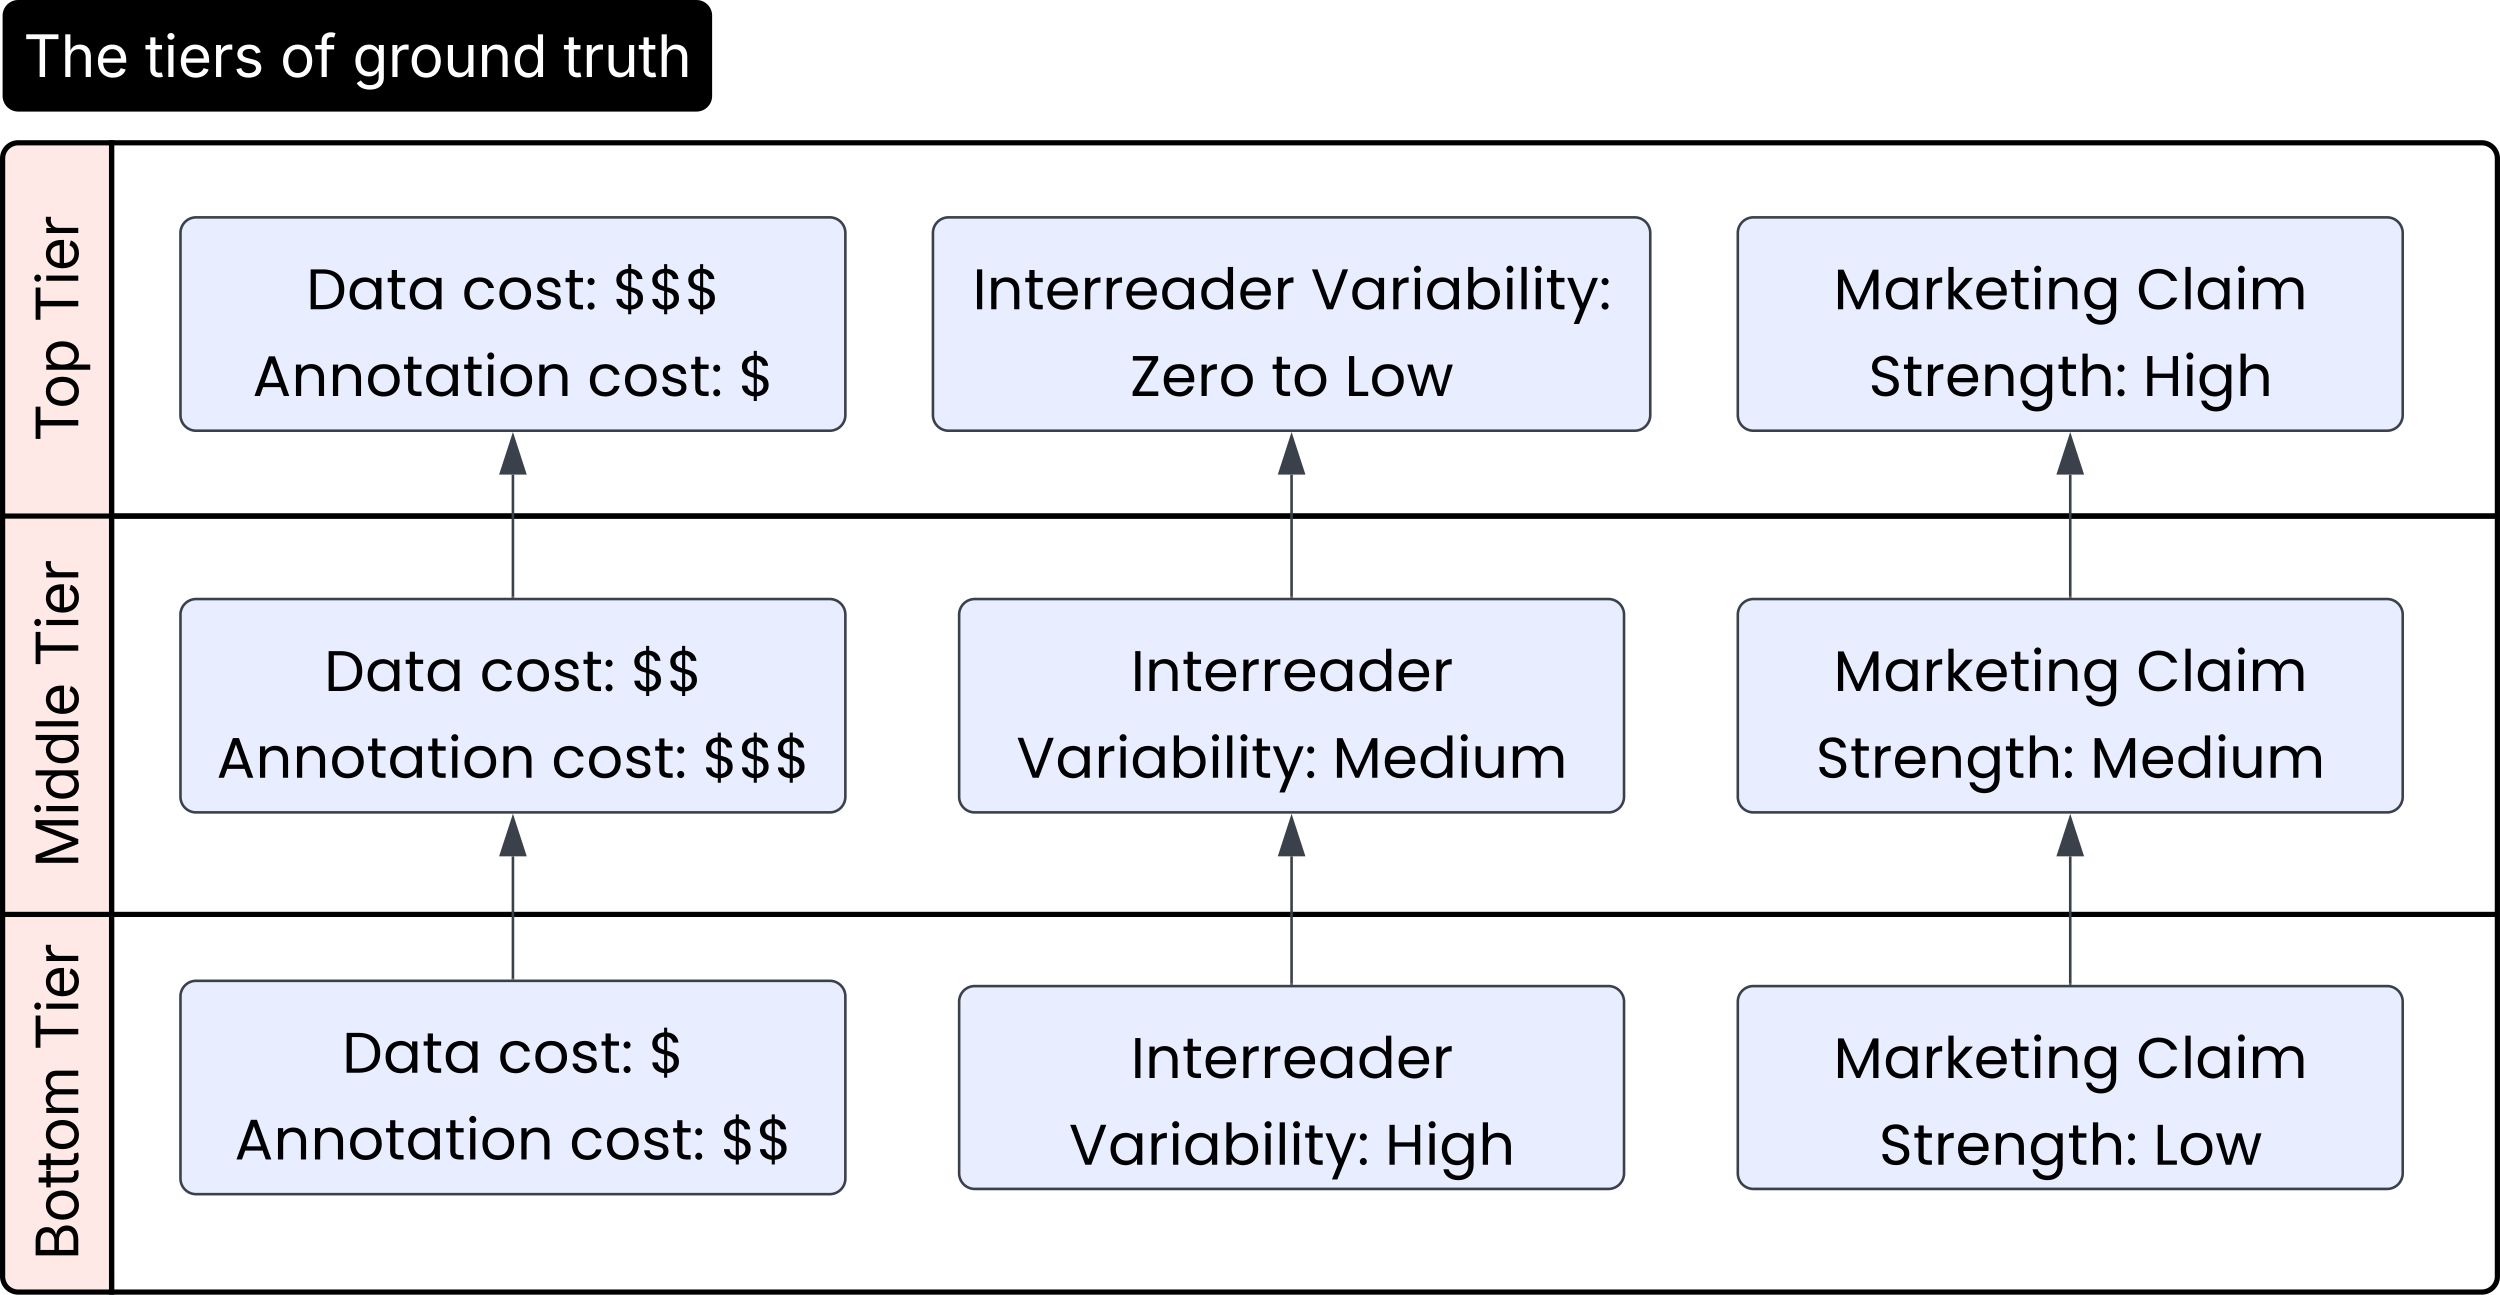 <svg xmlns="http://www.w3.org/2000/svg" xmlns:xlink="http://www.w3.org/1999/xlink" xmlns:lucid="lucid" width="960.87" height="497.6"><g transform="translate(-4950.556 1342.744)" lucid:page-tab-id="0_0"><path d="M0-2000h6000v5000H0z" fill="#fff"/><path d="M4951.56-1144.4v-137.46a6 6 0 0 1 6-6h35.88v143.46zm0 0h41.88v153.1h-41.88zm41.88 298.26h-35.88a6 6 0 0 1-6-6V-991.3h41.88z" stroke="#000" stroke-width="2" fill="#ffe9e6"/><path d="M4993.44-1287.86h910.98a6 6 0 0 1 6 6v137.46h-916.98z" stroke="#000" stroke-width="2" fill="none"/><path d="M4993.44-1144.4h916.98v153.1h-916.98zm916.98 153.1v139.16a6 6 0 0 1-6 6h-910.98V-991.3z" stroke="#000" stroke-width="2" fill="none"/><path d="M4951.56-1336.74a6 6 0 0 1 6-6h260.7a6 6 0 0 1 6 6v30.88a6 6 0 0 1-6 6h-260.7a6 6 0 0 1-6-6z"/><use xlink:href="#a" transform="translate(4959.556 -1313.16)"/><use xlink:href="#b" transform="translate(5006.246 -1313.16)"/><use xlink:href="#c" transform="translate(5058.2 -1313.16)"/><use xlink:href="#d" transform="translate(5086 -1313.16)"/><use xlink:href="#e" transform="translate(5167.075 -1313.16)"/><use xlink:href="#f" transform="rotate(-90 1903.832 -3076.808)"/><use xlink:href="#g" transform="rotate(-90 1880.937 -3099.703)"/><use xlink:href="#h" transform="rotate(-90 1985.741 -2994.898)"/><use xlink:href="#g" transform="rotate(-90 1947.113 -3033.527)"/><use xlink:href="#i" transform="rotate(-90 2061.182 -2919.458)"/><use xlink:href="#g" transform="rotate(-90 2020.84 -2959.8)"/><path d="M5019.92-1253.2a6 6 0 0 1 6-6h243.55a6 6 0 0 1 6 6v70a6 6 0 0 1-6 6h-243.55a6 6 0 0 1-6-6z" stroke="#3a414a" fill="#e6ebff" fill-opacity=".92"/><use xlink:href="#j" transform="translate(5068.264 -1223.88)"/><use xlink:href="#k" transform="translate(5128.042 -1223.88)"/><use xlink:href="#l" transform="translate(5186.109 -1223.88)"/><use xlink:href="#m" transform="translate(5047.63 -1190.547)"/><use xlink:href="#k" transform="translate(5176.32 -1190.547)"/><use xlink:href="#n" transform="translate(5234.386 -1190.547)"/><path d="M5019.92-959.77a6 6 0 0 1 6-6h243.55a6 6 0 0 1 6 6v70a6 6 0 0 1-6 6h-243.55a6 6 0 0 1-6-6z" stroke="#3a414a" fill="#e6ebff" fill-opacity=".92"/><use xlink:href="#j" transform="translate(5082.086 -930.436)"/><use xlink:href="#k" transform="translate(5141.864 -930.436)"/><use xlink:href="#o" transform="translate(5199.93 -930.436)"/><use xlink:href="#m" transform="translate(5040.72 -897.103)"/><use xlink:href="#k" transform="translate(5169.409 -897.103)"/><use xlink:href="#p" transform="translate(5227.475 -897.103)"/><path d="M5019.92-1106.5a6 6 0 0 1 6-6h243.55a6 6 0 0 1 6 6v70a6 6 0 0 1-6 6h-243.55a6 6 0 0 1-6-6z" stroke="#3a414a" fill="#e6ebff" fill-opacity=".92"/><use xlink:href="#j" transform="translate(5075.175 -1077.158)"/><use xlink:href="#k" transform="translate(5134.953 -1077.158)"/><use xlink:href="#q" transform="translate(5193.02 -1077.158)"/><use xlink:href="#m" transform="translate(5033.809 -1043.825)"/><use xlink:href="#k" transform="translate(5162.498 -1043.825)"/><use xlink:href="#r" transform="translate(5220.564 -1043.825)"/><path d="M5309.13-1253.2a6 6 0 0 1 6-6h263.7a6 6 0 0 1 6 6v70a6 6 0 0 1-6 6h-263.7a6 6 0 0 1-6-6z" stroke="#3a414a" fill="#e6ebff" fill-opacity=".92"/><use xlink:href="#s" transform="translate(5324.366 -1223.88)"/><use xlink:href="#t" transform="translate(5454.322 -1223.88)"/><use xlink:href="#u" transform="translate(5384.866 -1190.547)"/><use xlink:href="#v" transform="translate(5439.11 -1190.547)"/><use xlink:href="#w" transform="translate(5467.355 -1190.547)"/><path d="M5319.2-1106.5a6 6 0 0 1 6-6h243.55a6 6 0 0 1 6 6v70a6 6 0 0 1-6 6H5325.2a6 6 0 0 1-6-6z" stroke="#3a414a" fill="#e6ebff" fill-opacity=".92"/><use xlink:href="#x" transform="translate(5385.189 -1077.158)"/><use xlink:href="#y" transform="translate(5341.189 -1043.825)"/><use xlink:href="#z" transform="translate(5462.7 -1043.825)"/><path d="M5319.2-957.75a6 6 0 0 1 6-6h243.55a6 6 0 0 1 6 6v65.97a6 6 0 0 1-6 6H5325.2a6 6 0 0 1-6-6z" stroke="#3a414a" fill="#e6ebff" fill-opacity=".92"/><use xlink:href="#x" transform="translate(5385.189 -928.42)"/><use xlink:href="#y" transform="translate(5361.4 -895.088)"/><use xlink:href="#A" transform="translate(5482.911 -895.088)"/><path d="M5618.48-957.75a6 6 0 0 1 6-6h243.55a6 6 0 0 1 6 6v65.97a6 6 0 0 1-6 6h-243.55a6 6 0 0 1-6-6z" stroke="#3a414a" fill="#e6ebff" fill-opacity=".92"/><use xlink:href="#B" transform="translate(5655.28 -928.42)"/><use xlink:href="#C" transform="translate(5771.68 -928.42)"/><use xlink:href="#D" transform="translate(5672.747 -895.088)"/><use xlink:href="#w" transform="translate(5778.17 -895.088)"/><path d="M5618.48-1106.5a6 6 0 0 1 6-6h243.55a6 6 0 0 1 6 6v70a6 6 0 0 1-6 6h-243.55a6 6 0 0 1-6-6z" stroke="#3a414a" fill="#e6ebff" fill-opacity=".92"/><use xlink:href="#B" transform="translate(5655.28 -1077.158)"/><use xlink:href="#C" transform="translate(5771.68 -1077.158)"/><use xlink:href="#D" transform="translate(5648.514 -1043.825)"/><use xlink:href="#z" transform="translate(5753.936 -1043.825)"/><path d="M5618.48-1253.2a6 6 0 0 1 6-6h243.55a6 6 0 0 1 6 6v70a6 6 0 0 1-6 6h-243.55a6 6 0 0 1-6-6z" stroke="#3a414a" fill="#e6ebff" fill-opacity=".92"/><use xlink:href="#B" transform="translate(5655.28 -1223.88)"/><use xlink:href="#C" transform="translate(5771.68 -1223.88)"/><use xlink:href="#D" transform="translate(5668.725 -1190.547)"/><use xlink:href="#A" transform="translate(5774.147 -1190.547)"/><path d="M5147.7-966.77v-46.84" stroke="#3a414a" fill="none"/><path d="M5148.17-966.27h-.95v-.5h.95z" stroke="#3a414a" stroke-width=".05" fill="#3a414a"/><path d="m5147.7-1028.37 4.63 14.26h-9.27z" stroke="#3a414a" fill="#3a414a"/><path d="M5147.7-1113.5v-46.83" stroke="#3a414a" fill="none"/><path d="M5148.17-1113h-.95v-.5h.95z" stroke="#3a414a" stroke-width=".05" fill="#3a414a"/><path d="m5147.7-1175.1 4.63 14.27h-9.27z" stroke="#3a414a" fill="#3a414a"/><path d="M5446.97-964.75v-48.86" stroke="#3a414a" fill="none"/><path d="M5447.45-964.25h-.95v-.52h.95z" stroke="#3a414a" stroke-width=".05" fill="#3a414a"/><path d="m5446.97-1028.37 4.64 14.26h-9.26z" stroke="#3a414a" fill="#3a414a"/><path d="M5446.97-1113.5v-46.83" stroke="#3a414a" fill="none"/><path d="M5447.45-1113h-.95v-.5h.95z" stroke="#3a414a" stroke-width=".05" fill="#3a414a"/><path d="m5446.97-1175.1 4.64 14.27h-9.26z" stroke="#3a414a" fill="#3a414a"/><path d="M5746.25-964.75v-48.86" stroke="#3a414a" fill="none"/><path d="M5746.73-964.25h-.95v-.52h.95z" stroke="#3a414a" stroke-width=".05" fill="#3a414a"/><path d="m5746.25-1028.37 4.64 14.26h-9.28z" stroke="#3a414a" fill="#3a414a"/><path d="M5746.25-1113.5v-46.83" stroke="#3a414a" fill="none"/><path d="M5746.73-1113h-.95v-.5h.95z" stroke="#3a414a" stroke-width=".05" fill="#3a414a"/><path d="m5746.25-1175.1 4.64 14.27h-9.28z" stroke="#3a414a" fill="#3a414a"/><defs><path fill="#fff" d="M98-1322v-168h1126v168H757V0H567v-1322H98" id="E"/><path fill="#fff" d="M338-670V0H158v-1490h180v566c73-149 190-208 336-208 226 0 379 139 379 422V0H872v-695c0-172-96-275-252-275-161 0-282 109-282 300" id="F"/><path fill="#fff" d="M628 24c-324 0-524-230-524-574 0-343 198-582 503-582 237 0 487 146 487 559v75H286c9 234 145 362 343 362 132 0 231-58 273-172l174 48C1024-91 857 24 628 24zM287-650h624c-17-190-120-322-304-322-192 0-309 151-320 322" id="G"/><path fill="#fff" d="M598-1118v154H368v674c0 100 37 144 132 144 23 0 62-6 92-12L629-6c-37 13-88 20-134 20-193 0-307-107-307-290v-688H20v-154h168v-266h180v266h230" id="H"/><path fill="#fff" d="M158 0v-1118h180V0H158zm91-1301c-68 0-125-53-125-119s57-119 125-119c69 0 126 53 126 119s-57 119-126 119" id="I"/><path fill="#fff" d="M158 0v-1118h174v172h12c41-113 157-188 290-188 26 0 70 2 91 3v181c-11-2-60-10-108-10-161 0-279 109-279 260V0H158" id="J"/><path fill="#fff" d="M538 24C308 24 148-78 108-271l171-41c32 123 123 178 257 178 156 0 256-77 256-169 0-77-54-128-164-154l-186-44c-203-48-300-148-300-305 0-192 176-326 414-326 230 0 351 112 402 269l-163 42c-31-80-94-158-238-158-133 0-233 69-233 162 0 83 57 129 188 160l169 40c203 48 298 149 298 302 0 196-179 339-441 339" id="K"/><path fill="#fff" d="M613 24c-304 0-509-231-509-576 0-350 205-580 509-580 305 0 511 230 511 580 0 345-206 576-511 576zm0-161c226 0 329-195 329-415 0-222-103-419-329-419-223 0-326 196-326 419 0 220 103 415 326 415" id="L"/><path fill="#fff" d="M678-1118v154H420V0H240v-964H20v-154h220v-149c0-194 155-293 318-293 85 0 141 18 168 30l-50 154c-19-6-47-17-97-17-111 0-159 58-159 166v109h258" id="M"/><path fill="#fff" d="M611 442c-248 0-391-105-460-228l146-94c47 65 117 165 314 165 178 0 307-82 307-266v-224h-17C863-141 792-18 576-18c-268 0-472-195-472-546 0-346 197-568 476-568 216 0 288 133 326 193h17v-179h175V29c0 289-215 413-487 413zm-5-620c203 0 314-146 314-390 0-237-108-403-314-403-213 0-319 180-319 403 0 230 109 390 319 390" id="N"/><path fill="#fff" d="M537 14c-226 0-379-139-379-422v-710h180v695c0 172 97 275 253 275 160 0 281-109 281-300v-670h181V0H879v-209C806-46 684 14 537 14" id="O"/><path fill="#fff" d="M338-670V0H158v-1118h173l1 207c72-158 192-221 342-221 226 0 378 139 378 422V0H872v-695c0-172-96-275-252-275-161 0-282 109-282 300" id="P"/><path fill="#fff" d="M577 24c-279 0-473-224-473-580 0-354 195-576 474-576 218 0 287 134 324 193h14v-551h180V0H922v-173h-20C865-111 790 24 577 24zm27-161c203 0 314-172 314-421 0-247-108-413-314-413-212 0-317 181-317 413 0 235 108 421 317 421" id="Q"/><path d="M98-1322v-168h1126v168H757V0H567v-1322H98" id="R"/><path d="M613 24c-304 0-509-231-509-576 0-350 205-580 509-580 305 0 511 230 511 580 0 345-206 576-511 576zm0-161c226 0 329-195 329-415 0-222-103-419-329-419-223 0-326 196-326 419 0 220 103 415 326 415" id="S"/><path d="M158 418v-1536h174v179h20c37-59 106-193 324-193 279 0 474 222 474 576 0 356-194 580-473 580-213 0-288-135-325-197h-14v591H158zm492-555c209 0 317-186 317-421 0-232-105-413-317-413-206 0-314 166-314 413 0 249 111 421 314 421" id="T"/><path d="M158 0v-1118h180V0H158zm91-1301c-68 0-125-53-125-119s57-119 125-119c69 0 126 53 126 119s-57 119-126 119" id="U"/><path d="M628 24c-324 0-524-230-524-574 0-343 198-582 503-582 237 0 487 146 487 559v75H286c9 234 145 362 343 362 132 0 231-58 273-172l174 48C1024-91 857 24 628 24zM287-650h624c-17-190-120-322-304-322-192 0-309 151-320 322" id="V"/><path d="M158 0v-1118h174v172h12c41-113 157-188 290-188 26 0 70 2 91 3v181c-11-2-60-10-108-10-161 0-279 109-279 260V0H158" id="W"/><path d="M180 0v-1490h270l367 940c28 72 75 218 110 339 35-117 81-264 110-339l362-940h271V0h-187c2-448-5-837 7-1287-157 497-311 829-483 1287H842C666-458 514-784 354-1284c12 438 5 843 7 1284H180" id="X"/><path d="M577 24c-279 0-473-224-473-580 0-354 195-576 474-576 218 0 287 134 324 193h14v-551h180V0H922v-173h-20C865-111 790 24 577 24zm27-161c203 0 314-172 314-421 0-247-108-413-314-413-212 0-317 181-317 413 0 235 108 421 317 421" id="Y"/><path d="M338-1490V0H158v-1490h180" id="Z"/><path d="M180 0v-1490h528c311 0 458 177 458 395 0 191-114 278-244 313v14c139 9 302 137 302 371 0 225-148 397-499 397H180zm190-168h350c232 0 321-102 321-231 0-149-120-277-311-277H370v508zm0-668h328c160 0 286-101 286-255 0-129-87-231-280-231H370v486" id="aa"/><path d="M598-1118v154H368v674c0 100 37 144 132 144 23 0 62-6 92-12L629-6c-37 13-88 20-134 20-193 0-307-107-307-290v-688H20v-154h168v-266h180v266h230" id="ab"/><path d="M158 0v-1118h175l1 205c55-151 181-225 313-225 147 0 245 90 285 228 53-141 190-228 352-228 194 0 352 125 352 384V0h-181v-749c0-161-105-225-225-225-151 0-243 103-243 244V0H807v-767c0-124-93-207-219-207-131 0-250 92-250 270V0H158" id="ac"/><path d="M294-697c229 3 370 124 370 350S523-3 294 0H77v-697h217zm0 622c176 2 277-99 277-272 1-174-101-278-277-276H168v548h126" id="ad"/><path d="M43-276c0-167 98-274 260-281 96-2 170 48 204 109v-100h92V0h-92v-102C473-41 398 10 302 9 139 2 43-110 43-276zm464 1c0-121-69-203-186-203s-185 82-185 202c0 121 68 205 185 205s186-83 186-204" id="ae"/><path d="M331 0C191 9 97-11 97-150v-323H26v-75h71v-138h91v138h143v75H188v323c-9 82 67 74 143 73V0" id="af"/><path d="M43-275c0-171 99-277 267-282 137-1 227 73 253 185h-98c-17-64-74-109-155-108-111 1-174 85-174 205 0 121 62 206 174 207 83 0 137-42 155-108h98C536-69 444 10 310 9 141 4 43-103 43-275" id="ag"/><path d="M316 9C147 9 43-103 43-275s107-282 277-282 277 110 277 282C597-102 486 9 316 9zm0-80c117 0 187-81 188-204-2-123-68-203-185-203-118 0-182 80-183 203 1 123 63 204 180 204" id="ah"/><path d="M471-149C477 38 162 52 79-72c-19-26-30-56-32-89h94c6 58 61 95 129 93 60 2 112-28 112-81 0-67-63-65-131-88-100-28-193-49-193-167 0-103 92-151 201-153 116-2 203 64 207 172h-91c-4-59-52-95-119-95-76 0-144 66-90 120 84 83 303 44 305 211" id="ai"/><path d="M106 6C72 7 43-22 44-56c-1-34 28-63 62-62 33-1 61 29 60 62 1 33-27 63-60 62zm0-428c-34 1-63-28-62-62-1-34 28-63 62-62 33-1 61 29 60 62 1 33-27 63-60 62" id="aj"/><path d="M527-191C527-73 440-3 321 6v81h-54V6C157-2 62-70 61-181h97c7 60 47 104 109 112v-250C153-348 65-377 60-512c0-114 93-188 207-193v-83h54v83c109 7 187 75 197 178h-97c-8-50-48-92-100-101v244c113 29 206 56 206 193zM267-630c-66 6-115 42-114 113 2 77 50 96 114 118v-231zm54 562c65-5 114-52 115-118-2-76-52-97-115-118v236" id="ak"/><path d="M489-155H185L129 0H33l252-693h105L641 0h-96zm-26-74L337-581 211-229h252" id="al"/><path d="M344-558c137 0 224 90 224 235V0h-90v-310c2-103-54-169-153-169-101 1-157 69-157 176V0H77v-548h91v78c32-52 96-88 176-88" id="am"/><path d="M124-637c-34 1-63-28-62-62-1-34 28-63 62-62 33-1 61 29 60 62 1 33-27 63-60 62zm44 89V0H77v-548h91" id="an"/><path d="M168-697V0H77v-697h91" id="ao"/><path d="M314-557c178 0 281 125 260 317H136c3 101 78 172 178 172 80 1 134-42 154-101h98C538-67 445 11 314 9 145 4 43-103 43-275c0-173 100-282 271-282zm169 243c-2-105-69-163-173-166-97 0-167 70-173 166h346" id="ap"/><path d="M168-459c31-60 88-99 177-99v94c-118-7-177 46-177 166V0H77v-548h91v89" id="aq"/><path d="M43-276c0-168 98-275 261-281 90 0 169 48 203 107v-290h92V0h-92v-103C473-41 399 10 303 9 140 2 43-109 43-276zm464 1c0-121-69-203-186-203s-185 82-185 202c0 121 68 205 185 205s186-83 186-204" id="ar"/><path d="M653-697 390 0H285L22-697h97L338-96l219-601h96" id="as"/><path d="M168-446c34-61 110-112 205-111 163 6 260 114 260 281S536 2 373 9c-96 1-171-49-205-110V0H77v-740h91v294zm372 170c0-121-69-202-186-202-116 0-186 84-186 203 0 120 70 204 186 204 117 0 186-83 186-205" id="at"/><path d="M168-740V0H77v-740h91" id="au"/><path d="M549-548 219 258h-94L233-6 12-548h101l172 444 170-444h94" id="av"/><path d="M154-79h340V0H46v-72l338-546H50v-79h442v72" id="aw"/><path d="M168-74h244V0H77v-697h91v623" id="ax"/><path d="M807-548 636 0h-94L410-435 278 0h-94L12-548h93L231-88l136-460h93L593-87l124-461h90" id="ay"/><path d="M784-692V0h-91v-516L463 0h-64L168-517V0H77v-692h98l256 572 256-572h97" id="az"/><path d="M315-71c102 0 157-68 157-176v-301h91V0h-91v-81C441-29 376 8 297 8 154 4 72-80 72-227v-321h90v309c-2 103 55 168 153 168" id="aA"/><path d="M736-558c142 3 222 89 222 235V0h-90v-310c2-103-53-169-150-169-100 1-155 70-155 177V0h-90v-310c2-103-53-169-150-169-100 1-155 70-155 177V0H77v-548h91v79c32-53 93-88 173-89 99 1 171 48 201 122 26-71 101-121 194-122" id="aB"/><path d="M614-697V0h-91v-316H168V0H77v-697h91v306h355v-306h91" id="aC"/><path d="M303-557c95-1 171 49 204 109v-100h92V12c-4 160-101 254-262 258-138 2-249-71-265-190h90c19 66 89 112 175 111 103 0 170-71 170-179v-115C473-42 399 10 303 9 140 2 43-109 43-276s98-274 260-281zm204 282c0-121-69-203-186-203s-185 82-185 202c0 121 68 205 185 205s186-83 186-204" id="aD"/><path d="M349-558c140 4 219 90 219 235V0h-90v-310c2-103-54-169-153-169-101 1-157 69-157 176V0H77v-740h91v270c33-53 98-88 181-88" id="aE"/><path d="M383 0 168-242V0H77v-740h91v435l211-243h127L248-275 507 0H383" id="aF"/><path d="M43-349c0-212 138-357 348-357 162 0 277 87 323 211H605c-35-78-105-131-214-131-162 0-255 111-255 277 0 165 94 276 255 276 108 0 179-52 214-130h109C668-80 553 6 391 6 181 6 43-137 43-349" id="aG"/><path d="M530-190C530-64 431 7 298 7 164 7 65-58 57-186h97c8 70 60 116 144 116 106 0 180-99 118-181-45-60-184-66-254-102-55-26-103-75-101-160 5-128 99-191 231-193 124-2 221 69 231 179H423c-8-58-67-104-140-101-72-1-133 40-129 112 6 94 80 101 163 127 115 32 213 59 213 199" id="aH"/><g id="a"><use transform="scale(.011)" xlink:href="#E"/><use transform="translate(14.345) scale(.011)" xlink:href="#F"/><use transform="translate(27.485) scale(.011)" xlink:href="#G"/></g><g id="b"><use transform="scale(.011)" xlink:href="#H"/><use transform="translate(7.27) scale(.011)" xlink:href="#I"/><use transform="translate(12.652) scale(.011)" xlink:href="#G"/><use transform="translate(25.608) scale(.011)" xlink:href="#J"/><use transform="translate(33.974) scale(.011)" xlink:href="#K"/></g><g id="c"><use transform="scale(.011)" xlink:href="#L"/><use transform="translate(13.325) scale(.011)" xlink:href="#M"/></g><g id="d"><use transform="scale(.011)" xlink:href="#N"/><use transform="translate(13.628) scale(.011)" xlink:href="#J"/><use transform="translate(21.625) scale(.011)" xlink:href="#L"/><use transform="translate(34.95) scale(.011)" xlink:href="#O"/><use transform="translate(48.09) scale(.011)" xlink:href="#P"/><use transform="translate(61.22) scale(.011)" xlink:href="#Q"/></g><g id="e"><use transform="scale(.011)" xlink:href="#H"/><use transform="translate(7.27) scale(.011)" xlink:href="#J"/><use transform="translate(15.636) scale(.011)" xlink:href="#O"/><use transform="translate(28.776) scale(.011)" xlink:href="#H"/><use transform="translate(36.046) scale(.011)" xlink:href="#F"/></g><g id="f"><use transform="scale(.011)" xlink:href="#R"/><use transform="translate(12.609) scale(.011)" xlink:href="#S"/><use transform="translate(25.933) scale(.011)" xlink:href="#T"/></g><g id="g"><use transform="scale(.011)" xlink:href="#R"/><use transform="translate(14.345) scale(.011)" xlink:href="#U"/><use transform="translate(19.727) scale(.011)" xlink:href="#V"/><use transform="translate(32.682) scale(.011)" xlink:href="#W"/></g><g id="h"><use transform="scale(.011)" xlink:href="#X"/><use transform="translate(20.074) scale(.011)" xlink:href="#U"/><use transform="translate(25.456) scale(.011)" xlink:href="#Y"/><use transform="translate(39.063) scale(.011)" xlink:href="#Y"/><use transform="translate(52.67) scale(.011)" xlink:href="#Z"/><use transform="translate(58.051) scale(.011)" xlink:href="#V"/></g><g id="i"><use transform="scale(.011)" xlink:href="#aa"/><use transform="translate(14.54) scale(.011)" xlink:href="#S"/><use transform="translate(27.865) scale(.011)" xlink:href="#ab"/><use transform="translate(34.592) scale(.011)" xlink:href="#ab"/><use transform="translate(41.645) scale(.011)" xlink:href="#S"/><use transform="translate(54.97) scale(.011)" xlink:href="#ac"/></g><g id="j"><use transform="scale(.022)" xlink:href="#ad"/><use transform="translate(15.711) scale(.022)" xlink:href="#ae"/><use transform="translate(30.733) scale(.022)" xlink:href="#af"/><use transform="translate(38.822) scale(.022)" xlink:href="#ae"/></g><g id="k"><use transform="scale(.022)" xlink:href="#ag"/><use transform="translate(13.489) scale(.022)" xlink:href="#ah"/><use transform="translate(27.711) scale(.022)" xlink:href="#ai"/><use transform="translate(39.311) scale(.022)" xlink:href="#af"/><use transform="translate(47.4) scale(.022)" xlink:href="#aj"/></g><g id="l"><use transform="scale(.022)" xlink:href="#ak"/><use transform="translate(13.822) scale(.022)" xlink:href="#ak"/><use transform="translate(27.644) scale(.022)" xlink:href="#ak"/></g><g id="m"><use transform="scale(.022)" xlink:href="#al"/><use transform="translate(14.978) scale(.022)" xlink:href="#am"/><use transform="translate(29.2) scale(.022)" xlink:href="#am"/><use transform="translate(43.422) scale(.022)" xlink:href="#ah"/><use transform="translate(57.644) scale(.022)" xlink:href="#af"/><use transform="translate(65.733) scale(.022)" xlink:href="#ae"/><use transform="translate(80.756) scale(.022)" xlink:href="#af"/><use transform="translate(88.844) scale(.022)" xlink:href="#an"/><use transform="translate(94.311) scale(.022)" xlink:href="#ah"/><use transform="translate(108.533) scale(.022)" xlink:href="#am"/></g><g id="p"><use transform="scale(.022)" xlink:href="#ak"/><use transform="translate(13.822) scale(.022)" xlink:href="#ak"/></g><g id="q"><use transform="scale(.022)" xlink:href="#ak"/><use transform="translate(13.822) scale(.022)" xlink:href="#ak"/></g><g id="r"><use transform="scale(.022)" xlink:href="#ak"/><use transform="translate(13.822) scale(.022)" xlink:href="#ak"/><use transform="translate(27.644) scale(.022)" xlink:href="#ak"/></g><g id="s"><use transform="scale(.022)" xlink:href="#ao"/><use transform="translate(5.467) scale(.022)" xlink:href="#am"/><use transform="translate(19.689) scale(.022)" xlink:href="#af"/><use transform="translate(27.778) scale(.022)" xlink:href="#ap"/><use transform="translate(41.556) scale(.022)" xlink:href="#aq"/><use transform="translate(49.844) scale(.022)" xlink:href="#aq"/><use transform="translate(58.133) scale(.022)" xlink:href="#ap"/><use transform="translate(71.911) scale(.022)" xlink:href="#ae"/><use transform="translate(86.933) scale(.022)" xlink:href="#ar"/><use transform="translate(101.956) scale(.022)" xlink:href="#ap"/><use transform="translate(115.733) scale(.022)" xlink:href="#aq"/></g><g id="t"><use transform="scale(.022)" xlink:href="#as"/><use transform="translate(15.022) scale(.022)" xlink:href="#ae"/><use transform="translate(30.044) scale(.022)" xlink:href="#aq"/><use transform="translate(38.333) scale(.022)" xlink:href="#an"/><use transform="translate(43.8) scale(.022)" xlink:href="#ae"/><use transform="translate(58.822) scale(.022)" xlink:href="#at"/><use transform="translate(73.844) scale(.022)" xlink:href="#an"/><use transform="translate(79.311) scale(.022)" xlink:href="#au"/><use transform="translate(84.778) scale(.022)" xlink:href="#an"/><use transform="translate(90.244) scale(.022)" xlink:href="#af"/><use transform="translate(98.333) scale(.022)" xlink:href="#av"/><use transform="translate(110.844) scale(.022)" xlink:href="#aj"/></g><g id="u"><use transform="scale(.022)" xlink:href="#aw"/><use transform="translate(12.022) scale(.022)" xlink:href="#ap"/><use transform="translate(25.8) scale(.022)" xlink:href="#aq"/><use transform="translate(34.089) scale(.022)" xlink:href="#ah"/></g><g id="v"><use transform="scale(.022)" xlink:href="#af"/><use transform="translate(8.089) scale(.022)" xlink:href="#ah"/></g><g id="w"><use transform="scale(.022)" xlink:href="#ax"/><use transform="translate(9.6) scale(.022)" xlink:href="#ah"/><use transform="translate(23.822) scale(.022)" xlink:href="#ay"/></g><g id="x"><use transform="scale(.022)" xlink:href="#ao"/><use transform="translate(5.467) scale(.022)" xlink:href="#am"/><use transform="translate(19.689) scale(.022)" xlink:href="#af"/><use transform="translate(27.778) scale(.022)" xlink:href="#ap"/><use transform="translate(41.556) scale(.022)" xlink:href="#aq"/><use transform="translate(49.844) scale(.022)" xlink:href="#aq"/><use transform="translate(58.133) scale(.022)" xlink:href="#ap"/><use transform="translate(71.911) scale(.022)" xlink:href="#ae"/><use transform="translate(86.933) scale(.022)" xlink:href="#ar"/><use transform="translate(101.956) scale(.022)" xlink:href="#ap"/><use transform="translate(115.733) scale(.022)" xlink:href="#aq"/></g><g id="y"><use transform="scale(.022)" xlink:href="#as"/><use transform="translate(15.022) scale(.022)" xlink:href="#ae"/><use transform="translate(30.044) scale(.022)" xlink:href="#aq"/><use transform="translate(38.333) scale(.022)" xlink:href="#an"/><use transform="translate(43.8) scale(.022)" xlink:href="#ae"/><use transform="translate(58.822) scale(.022)" xlink:href="#at"/><use transform="translate(73.844) scale(.022)" xlink:href="#an"/><use transform="translate(79.311) scale(.022)" xlink:href="#au"/><use transform="translate(84.778) scale(.022)" xlink:href="#an"/><use transform="translate(90.244) scale(.022)" xlink:href="#af"/><use transform="translate(98.333) scale(.022)" xlink:href="#av"/><use transform="translate(110.844) scale(.022)" xlink:href="#aj"/></g><g id="z"><use transform="scale(.022)" xlink:href="#az"/><use transform="translate(19.133) scale(.022)" xlink:href="#ap"/><use transform="translate(32.911) scale(.022)" xlink:href="#ar"/><use transform="translate(47.933) scale(.022)" xlink:href="#an"/><use transform="translate(53.4) scale(.022)" xlink:href="#aA"/><use transform="translate(67.622) scale(.022)" xlink:href="#aB"/></g><g id="A"><use transform="scale(.022)" xlink:href="#aC"/><use transform="translate(15.378) scale(.022)" xlink:href="#an"/><use transform="translate(20.844) scale(.022)" xlink:href="#aD"/><use transform="translate(35.867) scale(.022)" xlink:href="#aE"/></g><g id="B"><use transform="scale(.022)" xlink:href="#az"/><use transform="translate(19.133) scale(.022)" xlink:href="#ae"/><use transform="translate(34.156) scale(.022)" xlink:href="#aq"/><use transform="translate(42.444) scale(.022)" xlink:href="#aF"/><use transform="translate(53.889) scale(.022)" xlink:href="#ap"/><use transform="translate(67.667) scale(.022)" xlink:href="#af"/><use transform="translate(75.756) scale(.022)" xlink:href="#an"/><use transform="translate(81.222) scale(.022)" xlink:href="#am"/><use transform="translate(95.444) scale(.022)" xlink:href="#aD"/></g><g id="C"><use transform="scale(.022)" xlink:href="#aG"/><use transform="translate(17.156) scale(.022)" xlink:href="#au"/><use transform="translate(22.622) scale(.022)" xlink:href="#ae"/><use transform="translate(37.644) scale(.022)" xlink:href="#an"/><use transform="translate(43.111) scale(.022)" xlink:href="#aB"/></g><g id="D"><use transform="scale(.022)" xlink:href="#aH"/><use transform="translate(13.044) scale(.022)" xlink:href="#af"/><use transform="translate(21.133) scale(.022)" xlink:href="#aq"/><use transform="translate(29.422) scale(.022)" xlink:href="#ap"/><use transform="translate(43.2) scale(.022)" xlink:href="#am"/><use transform="translate(57.422) scale(.022)" xlink:href="#aD"/><use transform="translate(72.444) scale(.022)" xlink:href="#af"/><use transform="translate(80.533) scale(.022)" xlink:href="#aE"/><use transform="translate(94.756) scale(.022)" xlink:href="#aj"/></g><use transform="scale(.022)" xlink:href="#ak" id="n"/><use transform="scale(.022)" xlink:href="#ak" id="o"/></defs></g></svg>